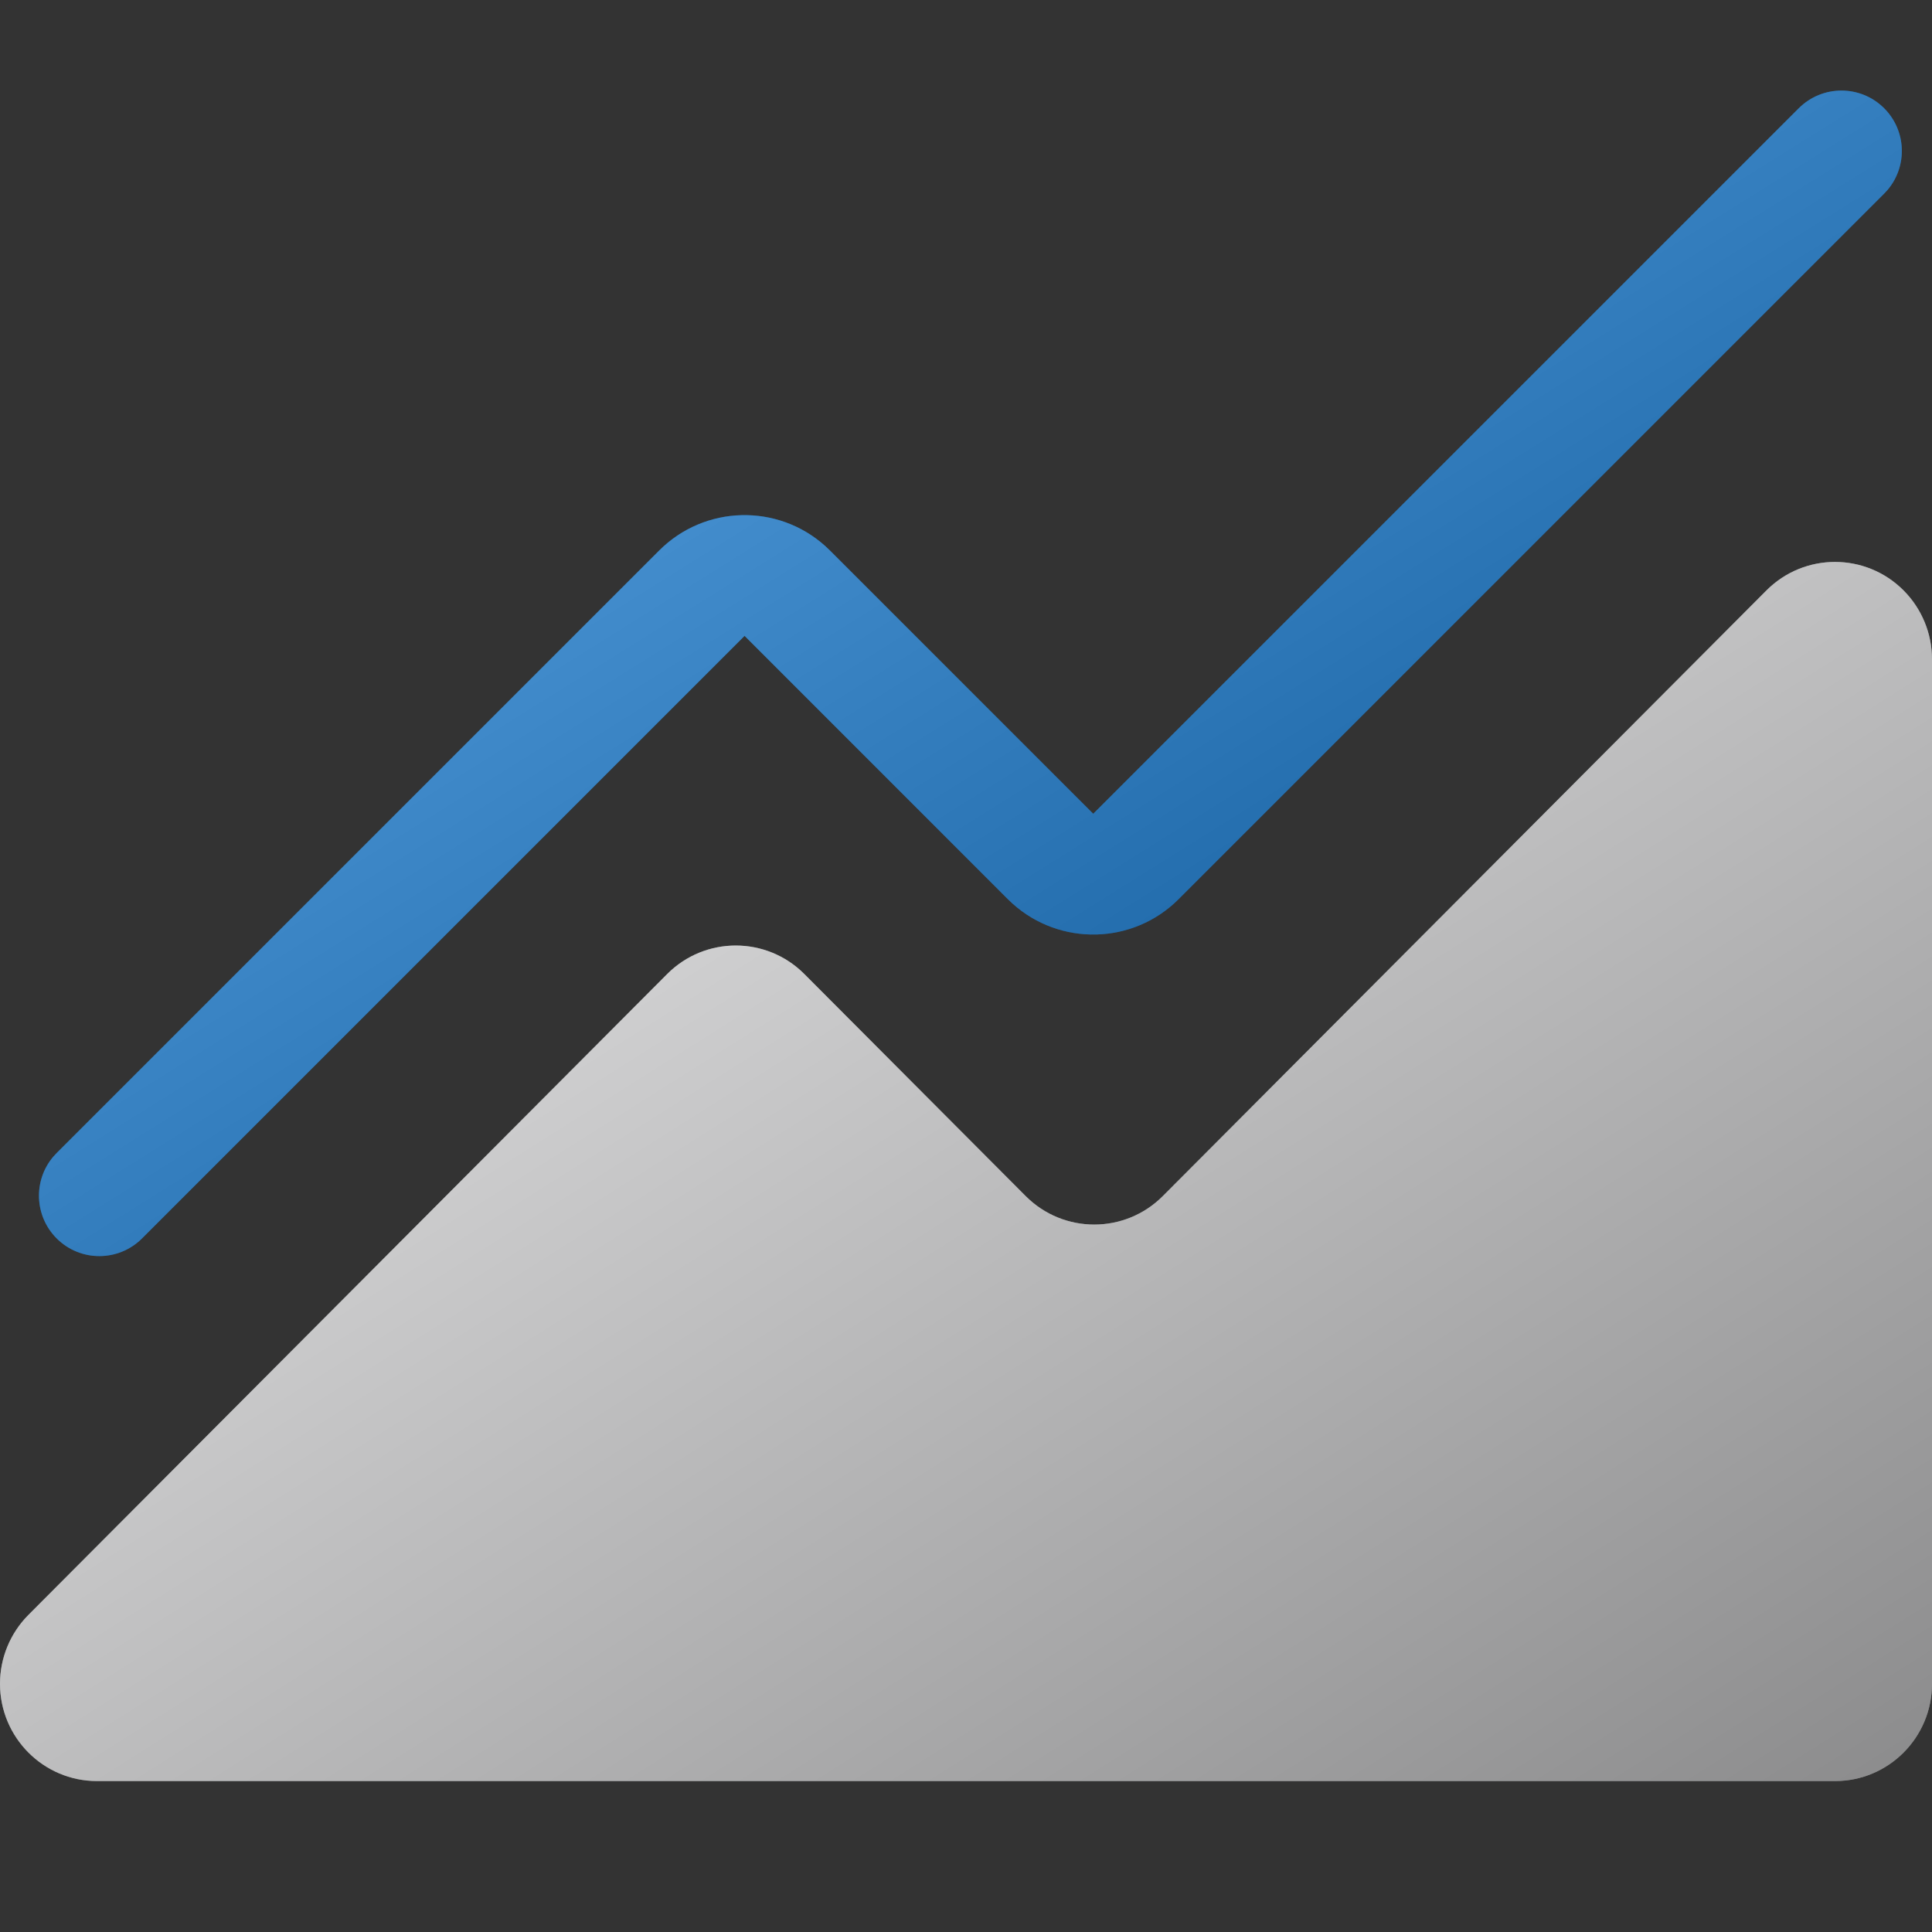 <?xml version="1.0" encoding="UTF-8"?>
<svg xmlns="http://www.w3.org/2000/svg" width="64" height="64" viewBox="0 0 64 64" fill="none">
  <rect x="0" y="0" width="64" height="64" fill="#333333" stroke="none"/>
  <g id="BespokeDevelopment">
    <g id="Group">
      <g id="Vector">
        <path fill-rule="evenodd" clip-rule="evenodd" d="M0.941 53.496L22.101 32.266C23.356 31.007 25.39 31.007 26.645 32.266L33.976 39.621C35.231 40.88 37.265 40.88 38.52 39.621L58.515 19.559C59.77 18.3 61.804 18.3 63.059 19.559C63.661 20.164 64 20.984 64 21.839V55.776C64 57.556 62.562 59 60.787 59H3.213C1.439 59 0 57.556 0 55.776C0 54.921 0.339 54.101 0.941 53.496Z" fill="#E7E8EA"></path>
        <path fill-rule="evenodd" clip-rule="evenodd" d="M0.941 53.496L22.101 32.266C23.356 31.007 25.39 31.007 26.645 32.266L33.976 39.621C35.231 40.88 37.265 40.88 38.52 39.621L58.515 19.559C59.77 18.3 61.804 18.3 63.059 19.559C63.661 20.164 64 20.984 64 21.839V55.776C64 57.556 62.562 59 60.787 59H3.213C1.439 59 0 57.556 0 55.776C0 54.921 0.339 54.101 0.941 53.496Z" fill="url(#paint0_linear_905_5866)" fill-opacity="0.4" style="mix-blend-mode:soft-light"></path>
      </g>
      <g id="Vector_2">
        <path fill-rule="evenodd" clip-rule="evenodd" d="M59.586 3.586C60.367 2.805 61.634 2.805 62.415 3.586C63.155 4.326 63.194 5.501 62.532 6.287L62.415 6.414L39.043 29.786C37.533 31.296 35.116 31.346 33.546 29.937L33.386 29.786L24.665 21.064L4.705 41.024C3.924 41.805 2.658 41.805 1.877 41.024C1.137 40.284 1.098 39.108 1.76 38.322L1.877 38.195L21.836 18.236C23.346 16.726 25.763 16.675 27.334 18.085L27.493 18.236L36.215 26.957L59.586 3.586Z" fill="#017DE8"></path>
        <path fill-rule="evenodd" clip-rule="evenodd" d="M59.586 3.586C60.367 2.805 61.634 2.805 62.415 3.586C63.155 4.326 63.194 5.501 62.532 6.287L62.415 6.414L39.043 29.786C37.533 31.296 35.116 31.346 33.546 29.937L33.386 29.786L24.665 21.064L4.705 41.024C3.924 41.805 2.658 41.805 1.877 41.024C1.137 40.284 1.098 39.108 1.76 38.322L1.877 38.195L21.836 18.236C23.346 16.726 25.763 16.675 27.334 18.085L27.493 18.236L36.215 26.957L59.586 3.586Z" fill="url(#paint1_linear_905_5866)" fill-opacity="0.4" style="mix-blend-mode:soft-light"></path>
      </g>
    </g>
  </g>
  <defs>
    <linearGradient id="paint0_linear_905_5866" x1="0" y1="18.615" x2="36.452" y2="76.383" gradientUnits="userSpaceOnUse">
      <stop stop-color="white"></stop>
      <stop offset="1"></stop>
    </linearGradient>
    <linearGradient id="paint1_linear_905_5866" x1="1.291" y1="3" x2="36.012" y2="58.495" gradientUnits="userSpaceOnUse">
      <stop stop-color="white"></stop>
      <stop offset="1"></stop>
    </linearGradient>
  </defs>
</svg>
